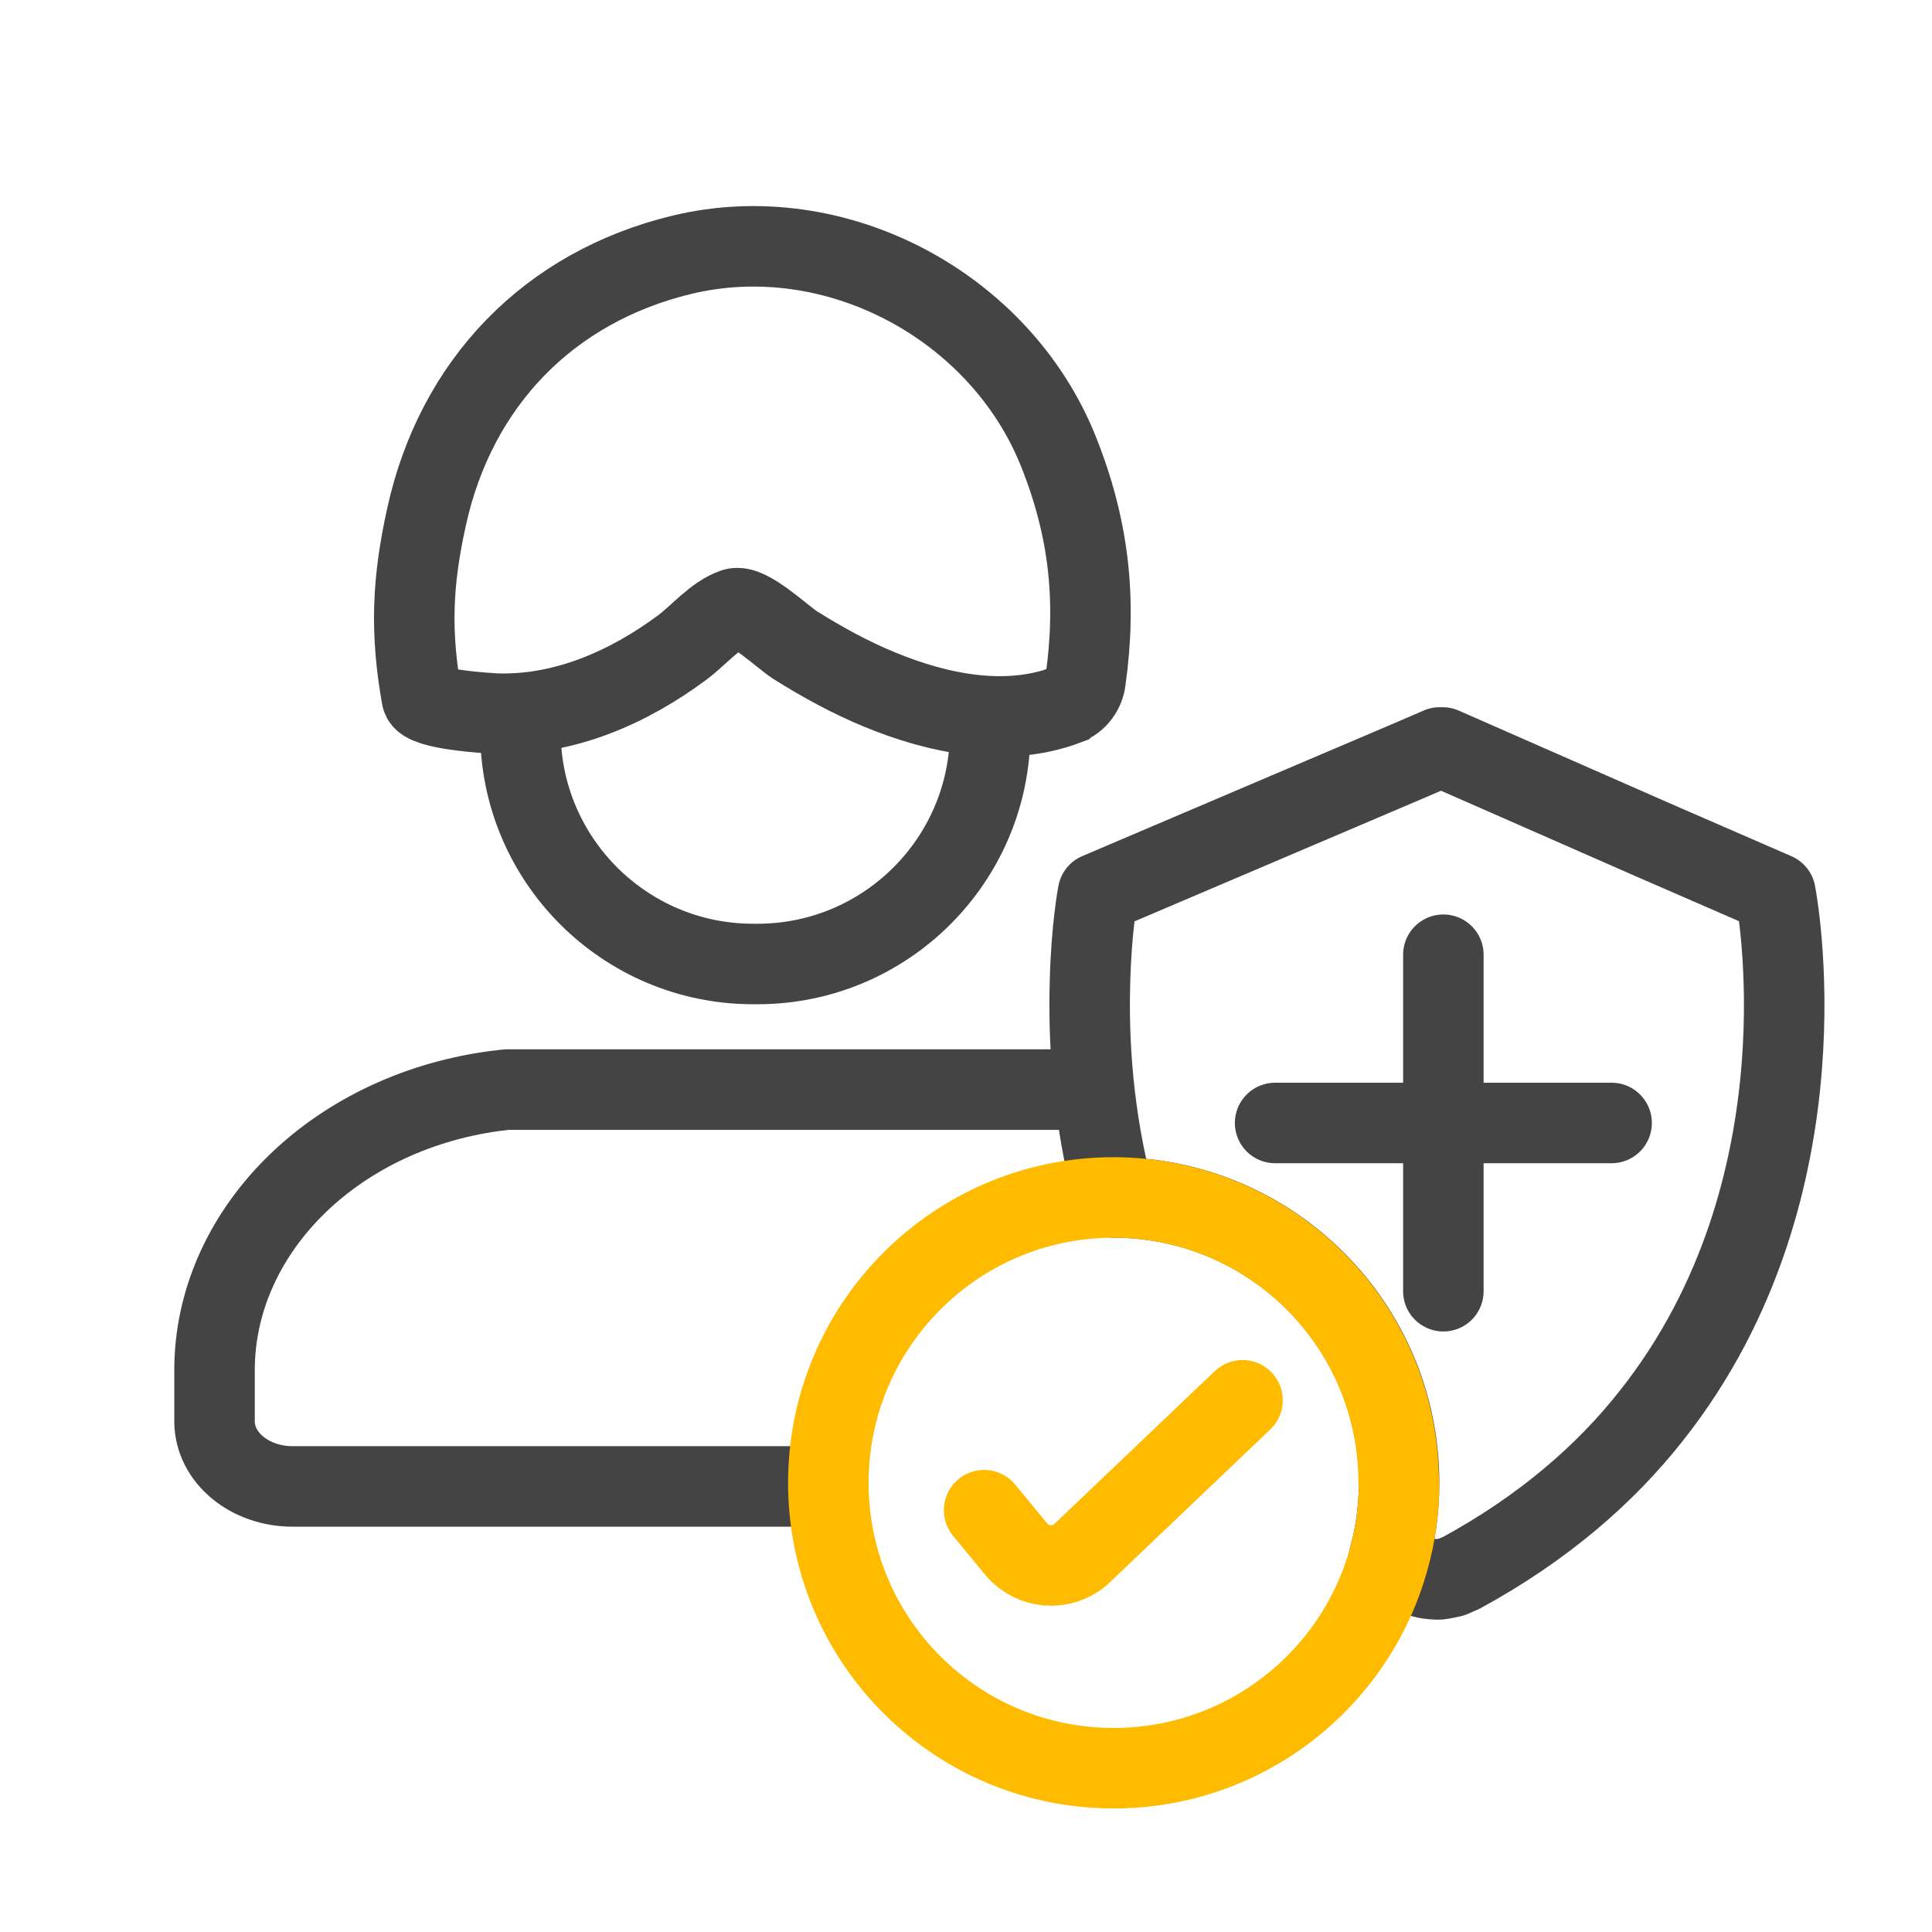 <?xml version="1.0" encoding="UTF-8"?><svg id="Layer_1" xmlns="http://www.w3.org/2000/svg" width="48" height="48" viewBox="0 0 48 48"><path d="m19.88,36.93H7.27c-1.07,0-1.94-.72-1.94-1.62v-1.27c0-3.39,2.9-6.37,6.93-6.93.22-.03.35-.04.35-.04h13.82" fill="none" stroke="#444" stroke-linecap="round" stroke-miterlimit="10" stroke-width="2"/><path d="m24.6,18.17c0,3.19-2.59,5.78-5.78,5.78h-.11c-3.19,0-5.78-2.59-5.78-5.78" fill="none" stroke="#444" stroke-linecap="round" stroke-miterlimit="10" stroke-width="2"/><path d="m26.51,17.5c.25-.09.43-.34.46-.6.28-2,.09-3.78-.68-5.7-1.45-3.6-5.53-5.79-9.35-4.87-3.31.8-5.61,3.19-6.34,6.5-.36,1.62-.41,2.87-.12,4.5.05.3,1.66.39,1.86.4,1.69.05,3.29-.66,4.62-1.65.4-.3.81-.8,1.28-.96.35-.12,1.2.71,1.52.91.67.42,1.36.8,2.09,1.1,1.45.6,3.14.95,4.65.38Z" fill="none" stroke="#444" stroke-linecap="round" stroke-miterlimit="10" stroke-width="2"/><path d="m41.03,35.17c-1.14,1.45-2.69,2.8-4.73,3.91-.08.03-.16.07-.23.1-.1.02-.22.05-.32.06-.22,0-.43-.03-.65-.15-.21-.11-.41-.23-.6-.35.17-.6.26-1.24.26-1.9,0-3.91-3.17-7.08-7.08-7.09-.54-2.03-.64-3.93-.6-5.32.03-1.37.2-2.24.2-2.24l7.7-3.28.79-.34h.07l5.19,2.28,3.08,1.34s1.44,7.27-3.08,12.98Z" fill="none" stroke="#444" stroke-linecap="round" stroke-linejoin="round" stroke-width="2"/><line x1="35.86" y1="23.72" x2="35.86" y2="32.08" fill="none" stroke="#444" stroke-linecap="round" stroke-linejoin="round" stroke-width="2"/><line x1="40.04" y1="27.9" x2="31.68" y2="27.9" fill="none" stroke="#444" stroke-linecap="round" stroke-linejoin="round" stroke-width="2"/><path d="m34.76,36.84c0,.66-.09,1.3-.26,1.9-.83,3-3.58,5.19-6.83,5.19-3.89,0-7.04-3.12-7.09-7v-.09c0-3.91,3.17-7.09,7.09-7.09h0c3.91.01,7.08,3.18,7.08,7.09Z" fill="none" stroke="#fb0" stroke-linecap="round" stroke-linejoin="round" stroke-width="2"/><path d="m24.45,37.52l.8.97c.4.48,1.11.54,1.59.14l4.03-3.84" fill="none" stroke="#fb0" stroke-linecap="round" stroke-linejoin="round" stroke-width="2"/><rect x=".01" y=".04" width="48" height="48" fill="none" stroke-width="0"/></svg>